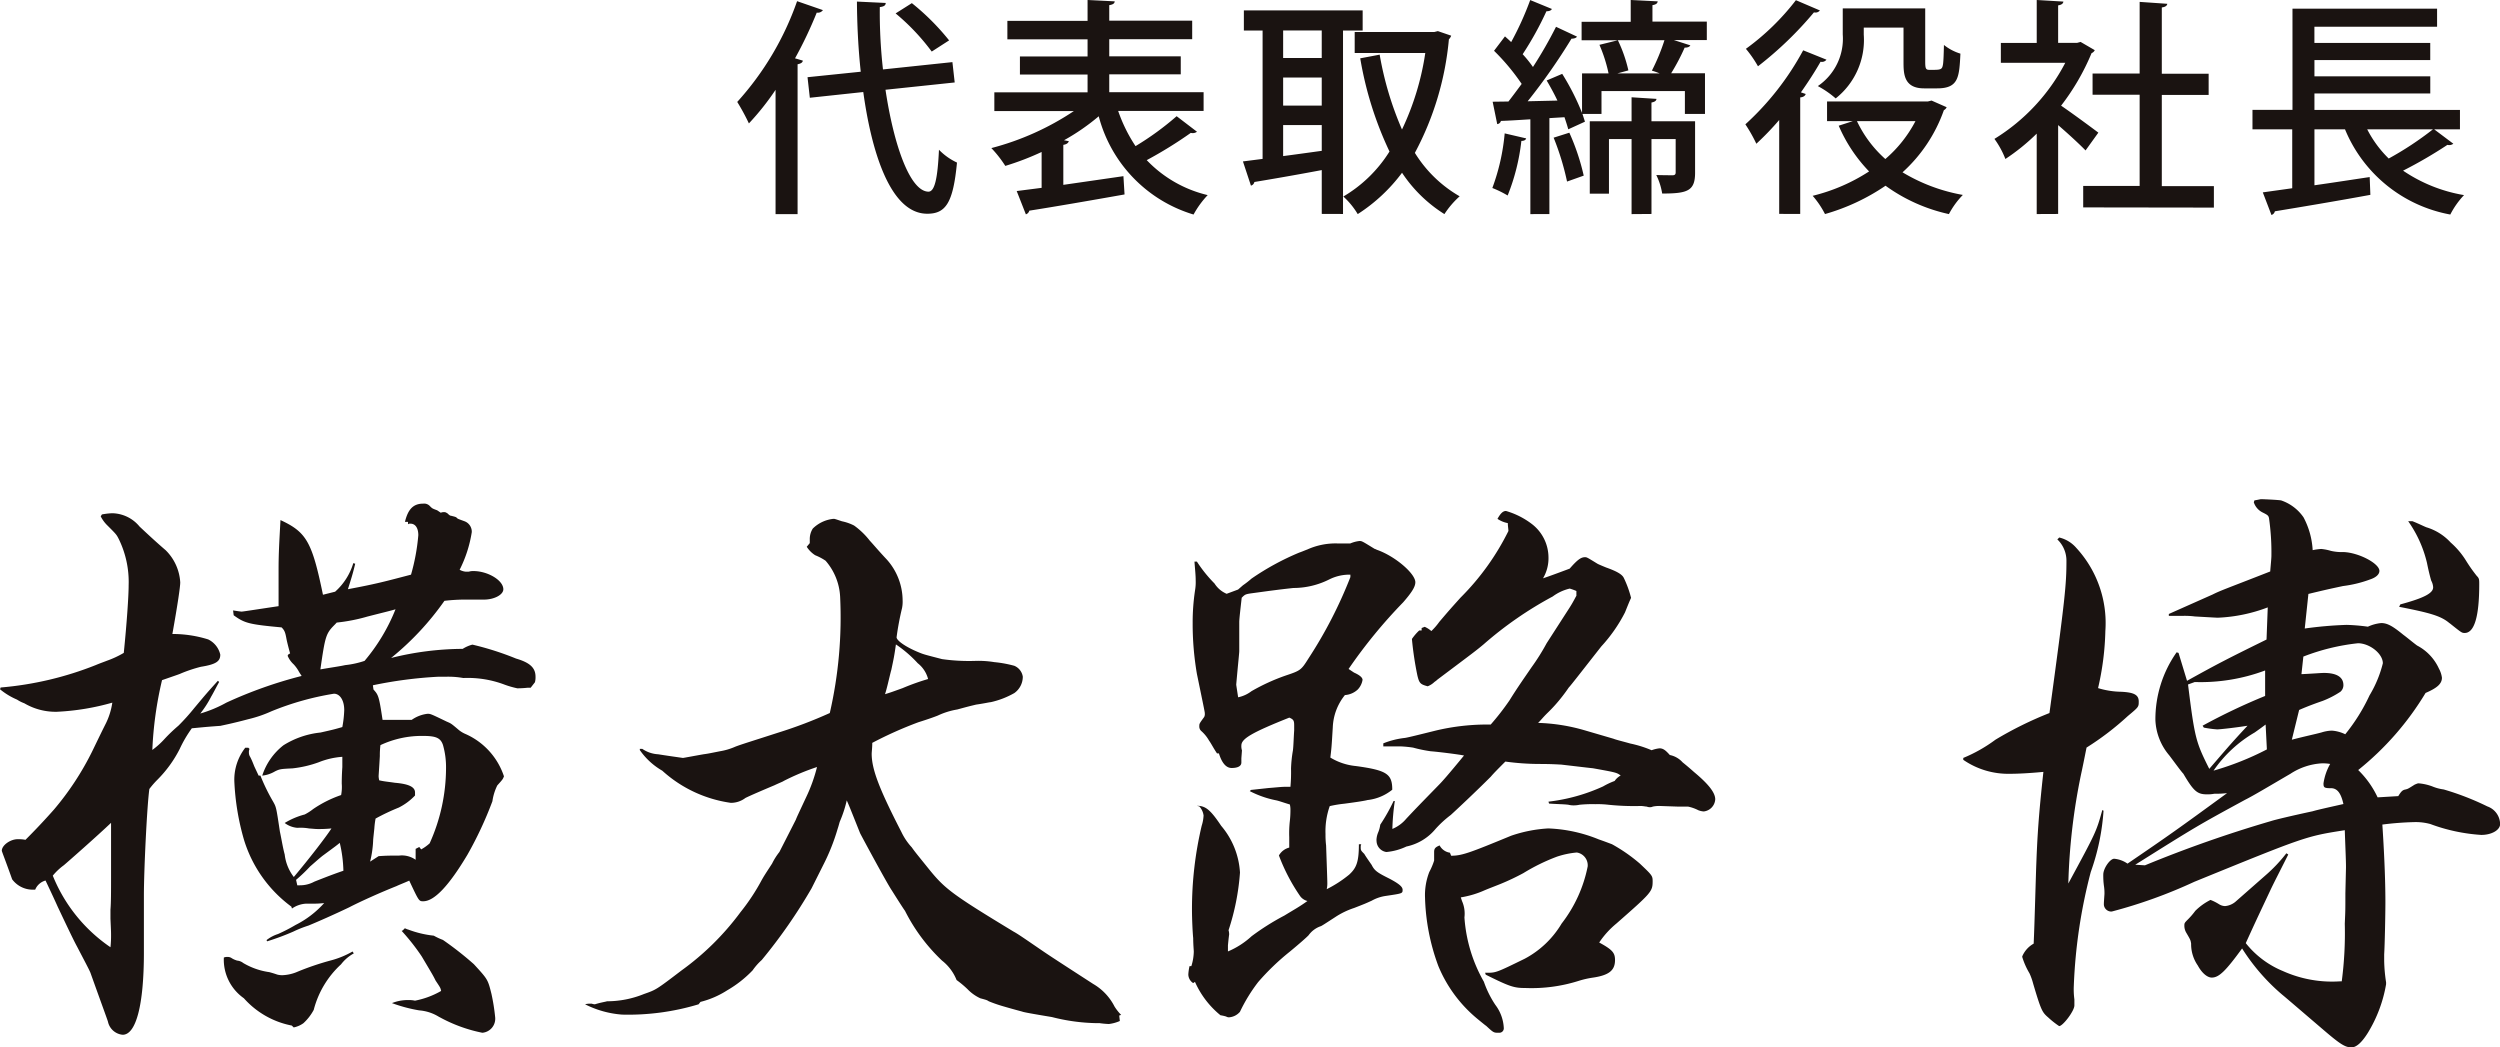 <svg xmlns="http://www.w3.org/2000/svg" width="131.24" height="54.984" viewBox="0 0 131.24 54.984"><path d="M118.788 10.099l1.545-.217v-3.094h-2.087v-1.019h2.1v-5.315h7.591v.949h-6.44v.851h6.081v.9H121.499v.852h6.081v.9H121.499v.864h7.639v1.019h-1.354l1.006.756a.362.362 0 01-.311.06 23.467 23.467 0 01-2.327 1.354 8.059 8.059 0 003.2 1.283 4.375 4.375 0 00-.721 1.02 7.422 7.422 0 01-5.528-4.474H121.499v2.938c.936-.131 1.93-.287 2.9-.431l.036.934c-1.835.337-3.778.661-5.014.864a.263.263 0 01-.179.193Zm6.608-1.776a16.963 16.963 0 002.326-1.535h-3.454A5.905 5.905 0 00125.399 8.323Zm-67.717-2.219a11.3 11.3 0 01-1.823 1.259l.252.048c-.023.085-.108.168-.288.193v2.1l3.155-.456.059.96c-1.823.324-3.766.659-5 .851a.267.267 0 01-.18.193l-.481-1.223 1.308-.168v-1.883a14.273 14.273 0 01-1.907.731 6.055 6.055 0 00-.732-.935 14.29 14.29 0 004.331-1.943H52.199v-.983h4.894v-.936h-3.551v-.947h3.551v-.9h-4.21v-.971h4.21V-.001l1.426.072c-.011.108-.084.167-.288.2v.815h4.354v.971h-4.354v.9h3.754v.947h-3.754v.936h4.953v.983H58.699a8.07 8.07 0 00.912 1.848 15.139 15.139 0 002.158-1.571l1.068.816a.382.382 0 01-.324.059A22.189 22.189 0 0160.199 8.407a6.473 6.473 0 003.2 1.835 4.871 4.871 0 00-.742 1.02A7.321 7.321 0 0157.679 6.104Zm49.24 5.133v-4.222a10.9 10.9 0 01-1.644 1.331 4.658 4.658 0 00-.575-1.055 10.222 10.222 0 003.718-3.993h-3.381v-1.044h1.883V-.001l1.4.084c-.013.1-.085.168-.276.2v1.966h1l.179-.048.743.432a.3.3 0 01-.167.156 12.076 12.076 0 01-1.6 2.758c.589.4 1.655 1.188 1.956 1.416l-.672.935c-.311-.324-.911-.875-1.439-1.331v4.665Zm-7.936-1.487a11 11 0 01-3.178 1.487 4.718 4.718 0 00-.647-.958A9.623 9.623 0 0098.12 8.999a7.978 7.978 0 01-1.595-2.4l.742-.24h-1.354v-1.031H101.199l.2-.049.792.349a.307.307 0 01-.145.155 7.953 7.953 0 01-2.171 3.263 9.248 9.248 0 003.167 1.187 4.335 4.335 0 00-.732 1.006A8.919 8.919 0 0198.983 9.75Zm-.012-1.4a6.7 6.7 0 001.583-1.991h-3.071A6.193 6.193 0 0098.971 8.347Zm-13.32 2.89V7.299h-1.187v2.867h-1.007v-3.8h2.194v-1.259l1.308.084c-.012.1-.084.155-.264.192v.984h2.29v2.7c0 .96-.4 1.093-1.727 1.093a3.418 3.418 0 00-.31-.972c.4.012.755.012.863.012s.155-.048.155-.143V7.299h-1.27v3.933Zm-5.313 0v-4.977c-.588.036-1.128.073-1.547.085a.218.218 0 01-.193.167l-.24-1.175.829-.011c.216-.276.455-.6.695-.924a11.409 11.409 0 00-1.451-1.739l.574-.756c.109.1.216.192.325.3a16.014 16.014 0 001-2.207l1.139.468c-.048.084-.143.12-.288.12a16.831 16.831 0 01-1.247 2.255 6.226 6.226 0 01.54.671 22.536 22.536 0 001.211-2.11l1.1.515c-.036.072-.156.108-.288.108a31.6 31.6 0 01-2.3 3.286l1.561-.036c-.168-.359-.374-.731-.564-1.055l.816-.348a12.684 12.684 0 011.041 2.051v-2.075h1.392a7.822 7.822 0 00-.479-1.5l.97-.24h-1.906v-.97h2.578V-.001l1.416.072c-.013.108-.085.167-.275.2v.864h2.854v.97h-1.727l.863.276c-.048.084-.144.12-.3.12a11.017 11.017 0 01-.707 1.344h1.775v2.135h-1.055v-1.2h-4.378v1.2h-1l.132.408-.876.4c-.049-.179-.121-.407-.2-.635l-.791.048v5.036Zm5.144-7.544-.575.157h2.219a4.139 4.139 0 00-.409-.144 10.553 10.553 0 00.661-1.6h-2.448A7.343 7.343 0 0185.483 3.693Zm-44.768 7.544v-6.524a13.63 13.63 0 01-1.4 1.763 11.372 11.372 0 00-.612-1.128 15.443 15.443 0 003.142-5.289l1.356.469a.325.325 0 01-.324.131 21.884 21.884 0 01-1.14 2.4l.409.12c-.012.1-.1.156-.275.192v7.868Zm32.887-2.171a8.863 8.863 0 01-2.326 2.17 4.045 4.045 0 00-.755-.922 7.112 7.112 0 002.423-2.363 18.56 18.56 0 01-1.536-4.892l1.02-.193A17.168 17.168 0 0073.599 6.799a14.162 14.162 0 001.223-4.018h-3.706v-1.1h4.175l.191-.048.7.24a.527.527 0 01-.121.192 15.63 15.63 0 01-1.786 5.96 6.662 6.662 0 002.351 2.28 4.687 4.687 0 00-.8.934A7.335 7.335 0 0173.599 9.066Zm19.8 2.16v-4.93a14.807 14.807 0 01-1.2 1.247 7.907 7.907 0 00-.576-1.019 14.642 14.642 0 003.035-3.886l1.223.492a.3.3 0 01-.311.108c-.3.527-.66 1.079-1.031 1.607l.251.085c-.023.084-.107.167-.288.18v6.116Zm-24.014 0v-2.3c-1.331.251-2.651.479-3.537.625a.249.249 0 01-.181.191l-.42-1.271 1.032-.132v-6.74h-.983v-1.056h6.236v1.056h-1.031v9.631Zm-2.027-3.035c.648-.084 1.331-.18 2.027-.276v-1.354h-2.027Zm0-2.65h2.026v-1.475h-2.026Zm0-2.5h2.026V1.599h-2.026Zm-22.047 1.788-2.8.3-.121-1.079 2.794-.288c-.131-1.211-.192-2.459-.2-3.682l1.51.072c0 .132-.1.193-.31.216a26.788 26.788 0 00.167 3.274l3.645-.384.12 1.068-3.633.383c.444 2.963 1.3 5.336 2.254 5.35.324 0 .482-.66.553-2.2a3.179 3.179 0 00.946.672c-.2 2.11-.588 2.686-1.558 2.686C46.663 11.225 45.715 7.712 45.319 4.833Zm64.047 6.056v-1.127h2.963v-4.786h-2.471v-1.115h2.471V.099l1.451.1c-.013.1-.1.168-.288.192v3.479h2.459v1.115h-2.459v4.786h2.734v1.127Zm-31.018-1.019a11.046 11.046 0 00.648-2.867l1.128.263c-.024.085-.109.132-.252.132a10.925 10.925 0 01-.72 2.866A5.556 5.556 0 0078.347 9.871Zm3.214-2.64.828-.263a11.749 11.749 0 01.755 2.254l-.875.311A13.81 13.81 0 0081.561 7.231Zm13.873-2.71a3.006 3.006 0 001.308-2.71v-1.368h4.329v2.783c0 .4.036.444.24.444.588 0 .648 0 .695-.3.025-.167.037-.54.048-1.008a2.589 2.589 0 00.865.456c-.061 1.247-.1 1.823-1.224 1.823h-.684c-1.079 0-1.079-.791-1.079-1.416v-1.775h-2.087v.371a3.912 3.912 0 01-1.474 3.347A5.063 5.063 0 0095.433 4.521Zm-3.778-1.955a12.723 12.723 0 002.627-2.554l1.26.539a.3.3 0 01-.313.1 18.868 18.868 0 01-2.938 2.831A5.953 5.953 0 0091.655 2.566Zm-44.635-1.859.853-.54a12.465 12.465 0 011.955 1.955l-.912.587A11.462 11.462 0 0047.021.708Z" fill="#1a1311"/><path d="M121.968 54.061c-1.306-1.116-2.007-1.721-2.167-1.849a10.612 10.612 0 01-2.1-2.422c-.859 1.179-1.211 1.529-1.593 1.529-.223 0-.509-.221-.733-.635a1.967 1.967 0 01-.35-1.148c-.031-.19-.031-.19-.255-.573a.723.723 0 01-.1-.351c0-.158 0-.158.222-.381a3.768 3.768 0 00.351-.414 3.083 3.083 0 01.8-.575 2.616 2.616 0 01.445.224.628.628 0 00.319.1.983.983 0 00.541-.224l1.593-1.4a7.939 7.939 0 001.084-1.148l.1.064c-.48.956-.765 1.5-.957 1.912-.765 1.625-.765 1.625-1.274 2.74a4.831 4.831 0 001.944 1.464 6.293 6.293 0 002.994.543h.1a19.376 19.376 0 00.16-3.027c.031-.7.031-.7.031-1.594l.032-1.369c0-.383-.032-.989-.063-1.945-2.039.32-2.039.32-7.9 2.709a25.9 25.9 0 01-4.333 1.561.391.391 0 01-.414-.351v-.094c0-.032.031-.478.031-.478a2.455 2.455 0 00-.031-.446 3.915 3.915 0 01-.031-.574c0-.318.351-.828.572-.828a1.449 1.449 0 01.7.256c2.2-1.5 2.645-1.816 5.225-3.7a5.591 5.591 0 01-.669.032 1.852 1.852 0 01-.383.031c-.51 0-.7-.16-1.243-1.084-.1-.1-.35-.445-.732-.955a3.054 3.054 0 01-.734-1.849 6.1 6.1 0 011.115-3.569l.1.032.445 1.465c1.658-.922 2.167-1.178 4.174-2.167l.064-1.688a8.31 8.31 0 01-2.613.542c-.063 0-.063 0-1.211-.065a4.236 4.236 0 00-.669-.031h-.7v-.1l2.294-1.02c.447-.223.67-.287 3.028-1.211.031-.382.063-.7.063-.828a12.719 12.719 0 00-.127-1.975c-.031-.129-.064-.159-.319-.287a.907.907 0 01-.478-.541l.032-.1c.19-.032.319-.064.349-.064.1 0 .861.032 1.052.064a2.337 2.337 0 011.179.892 4.141 4.141 0 01.478 1.72 3.145 3.145 0 01.445-.063 2.538 2.538 0 01.509.1 2.546 2.546 0 00.67.063c.8.031 1.879.6 1.879.988 0 .19-.19.348-.477.445a6.3 6.3 0 01-1.434.351c-.893.191-1.02.223-1.816.414l-.192 1.816a20.213 20.213 0 012.2-.191 9.809 9.809 0 011.115.095 2.146 2.146 0 01.7-.191c.318 0 .6.159 1.148.606.255.191.478.383.733.573a2.558 2.558 0 011.147 1.211 1.36 1.36 0 01.159.479c0 .319-.255.541-.859.8a15.266 15.266 0 01-3.537 4.047 4.885 4.885 0 011.019 1.434l1.084-.065c.16-.256.223-.319.383-.349.128-.033.128-.033.479-.255.159-.066.159-.066.222-.066a2.7 2.7 0 01.7.159 2.341 2.341 0 00.6.161 14.139 14.139 0 012.294.891 1 1 0 01.669.924c0 .318-.446.572-.987.572a9.358 9.358 0 01-2.677-.572 2.9 2.9 0 00-.861-.1 16.2 16.2 0 00-1.657.128c.128 1.944.16 3.25.16 4.078 0 .607-.032 2.231-.064 2.741v.349a8.358 8.358 0 00.1 1.115v.1a7.209 7.209 0 01-.956 2.549q-.478.765-.859.765C123.115 54.984 122.86 54.825 121.968 54.061Zm-1.72-13.446c-1.148.669-1.944 1.148-2.39 1.371-2.517 1.37-2.517 1.37-5.767 3.409l.51.031a65.8 65.8 0 016.627-2.326c.193-.064.987-.255 2.167-.51.35-.1.924-.222 1.625-.382-.128-.574-.319-.8-.6-.829-.415 0-.446-.031-.446-.256a2.9 2.9 0 01.351-1.019 2.289 2.289 0 00-.446-.031A3.367 3.367 0 00120.248 40.614Zm-1.88-2.166a6.7 6.7 0 00-2.166 2.007 15.05 15.05 0 002.8-1.115l-.066-1.306C118.686 38.225 118.5 38.354 118.368 38.448Zm-3.154-2.644-.351.127c.351 2.837.415 3.028 1.115 4.43.829-.957 1.085-1.275 2.008-2.263-.638.1-1.434.191-1.594.191a5.444 5.444 0 01-.7-.094l-.064-.1a32.094 32.094 0 013.282-1.561v-1.338A9.659 9.659 0 01115.214 35.804Zm7.806.159a.455.455 0 01-.159.351 4.871 4.871 0 01-.924.477c-.286.1-.732.255-1.242.479l-.383 1.561c.734-.191 1.211-.286 1.562-.383a1.958 1.958 0 01.542-.094 1.919 1.919 0 01.7.191 9.721 9.721 0 001.274-2.039 6.11 6.11 0 00.7-1.687c0-.51-.7-1.052-1.306-1.052a11.14 11.14 0 00-2.867.7l-.1.923c.67-.031 1.02-.064 1.179-.064C122.67 35.326 123.019 35.549 123.019 35.963ZM5.67 53.646c0-.032-.319-.892-.923-2.581-.063-.159-.319-.637-.7-1.37-.159-.286-.509-1.02-1.02-2.1-.127-.287-.349-.765-.637-1.371a.819.819 0 00-.542.479h-.191a1.346 1.346 0 01-1.019-.542c-.351-.987-.543-1.466-.543-1.5 0-.286.447-.606.829-.606a1.911 1.911 0 01.413.032c.193-.192.8-.8 1.5-1.593a14.933 14.933 0 002.007-3.059c.478-.987.478-.987.669-1.37a3.677 3.677 0 00.383-1.179 12.73 12.73 0 01-2.9.479 3.235 3.235 0 01-1.72-.446 1.819 1.819 0 01-.382-.192 3.642 3.642 0 01-.892-.542l.031-.094a17.419 17.419 0 005-1.18c.222-.094.413-.159.574-.223a5.043 5.043 0 00.891-.414c.159-1.561.255-2.994.255-3.536a5.137 5.137 0 00-.508-2.421c-.129-.255-.129-.255-.607-.733a1.808 1.808 0 01-.351-.478l.064-.1a3.575 3.575 0 01.543-.063 1.9 1.9 0 011.433.7c.543.509.925.86 1.37 1.242a2.576 2.576 0 01.765 1.688c0 .224-.128 1.115-.413 2.709a6.242 6.242 0 011.88.285 1.175 1.175 0 01.635.8c0 .35-.222.51-1.02.637a7.452 7.452 0 00-1.049.35c-.064.031-.064.031-.989.351a19.314 19.314 0 00-.509 3.664 4.161 4.161 0 00.637-.573 8.526 8.526 0 01.732-.7 11.116 11.116 0 00.83-.923c.67-.8.67-.8 1.243-1.435l.064.063c-.191.351-.32.607-.415.765a5.387 5.387 0 01-.574.892 6.605 6.605 0 001.371-.573 22.953 22.953 0 013.95-1.4c-.063-.1-.127-.191-.159-.255a1.95 1.95 0 00-.255-.35 1.3 1.3 0 01-.319-.447c0-.032.032-.1.128-.127q-.144-.525-.191-.764c-.064-.351-.1-.447-.256-.606-1.72-.159-1.944-.223-2.516-.637l-.032-.255c.191.032.414.063.447.063.064 0 .7-.1 1.942-.286V29.914c0-.828.032-1.37.1-2.612 1.372.637 1.656 1.148 2.23 3.92l.638-.16a3.243 3.243 0 00.955-1.5l.1.032c-.13.542-.193.732-.383 1.337 1.529-.286 1.975-.414 3.313-.764a10.728 10.728 0 00.383-2.071c0-.383-.159-.606-.413-.606a.186.186 0 00-.128.032v-.127h-.16c.16-.67.445-.956.956-.956a.41.41 0 01.351.127c.127.128.127.128.383.222l.191.129a.4.4 0 01.191-.032c.064 0 .1.032.159.064.065.063.128.127.193.127.254.064.254.064.317.127.032.032.032.032.383.16a.584.584 0 01.383.573 6.622 6.622 0 01-.637 1.975.84.84 0 00.319.1h.159a.77.77 0 01.254-.032c.732 0 1.562.479 1.562.956 0 .288-.48.542-1.021.542h-.795a9.418 9.418 0 00-1.276.064 14.773 14.773 0 01-2.8 3 15.681 15.681 0 013.759-.478 1.8 1.8 0 01.51-.223 15.381 15.381 0 012.293.733c.764.223 1.02.51 1.02.955a.992.992 0 01-.031.287l-.224.288h-.158a5.169 5.169 0 01-.541.031 4.825 4.825 0 01-.67-.193 5.468 5.468 0 00-2.167-.348 4.539 4.539 0 00-.955-.066h-.383a22.385 22.385 0 00-3.409.447l.031.222c.255.287.286.32.477 1.594h1.53a1.812 1.812 0 01.829-.319c.158 0 .158 0 1.019.415.224.095.224.095.638.446a1.434 1.434 0 00.317.191 3.7 3.7 0 012.04 2.231c-.063.159-.063.159-.35.477a2.72 2.72 0 00-.256.829 19.54 19.54 0 01-1.306 2.8c-.987 1.658-1.753 2.453-2.327 2.453-.223 0-.223 0-.733-1.084-.285.128-.541.224-.669.288-.8.318-1.881.8-2.486 1.115-.8.382-1.593.732-2.134.956a6.131 6.131 0 00-.8.318 13.065 13.065 0 01-1.372.51l-.031-.064a1.9 1.9 0 01.6-.319 8.766 8.766 0 00.925-.477 5.054 5.054 0 001.5-1.148 5.3 5.3 0 01-.639.031h-.318a1.429 1.429 0 00-.733.256l-.031-.1a6.836 6.836 0 01-2.485-3.5 13.022 13.022 0 01-.51-3.091 2.738 2.738 0 01.575-1.752h.158l.064.064a.407.407 0 00-.031.191.394.394 0 00.064.223c.1.192.158.351.222.509l.224.478h.094a10.148 10.148 0 00.67 1.371c.16.287.16.287.351 1.561.095.446.158.861.254 1.21a2.371 2.371 0 00.478 1.18c.829-.988 1.688-2.1 1.976-2.549a6.422 6.422 0 01-.734.031c-.064 0-.064 0-.446-.031a2.576 2.576 0 00-.606-.032 1.265 1.265 0 01-.669-.255 3.915 3.915 0 011.051-.446 2.663 2.663 0 00.445-.286 6.1 6.1 0 011.467-.734 2.263 2.263 0 00.032-.606c0-.031 0-.414.031-.86v-.541a4.075 4.075 0 00-1.243.287 5.865 5.865 0 01-1.37.319c-.6.031-.668.031-.924.159a1.654 1.654 0 01-.668.222 3.31 3.31 0 011.114-1.593 4.521 4.521 0 011.945-.669c.7-.159.7-.159 1.146-.287a5.757 5.757 0 00.1-.892c0-.509-.223-.859-.542-.859a14.9 14.9 0 00-3.281.923 6.572 6.572 0 01-1.211.414c-.828.222-1.337.319-1.466.35-.923.064-1.434.127-1.5.127a6.467 6.467 0 00-.636 1.084 6.33 6.33 0 01-1.179 1.625 4.7 4.7 0 00-.415.478c-.129.924-.287 4.333-.287 5.576v3.027c0 2.741-.414 4.3-1.114 4.3A.872.872 0 015.67 53.646Zm-2.326-8.22a3.171 3.171 0 00-.573.542 8.3 8.3 0 003.028 3.758 5.479 5.479 0 00.031-.669c0-.128 0-.128-.031-.828v-.478c.031-.351.031-.955.031-1.816v-2.74C5.129 43.864 3.536 45.267 3.345 45.426Zm13.6-.509c-.158.127-.158.127-.668.572a8.39 8.39 0 01-.734.7l.064.286h.127a1.57 1.57 0 00.765-.19q.956-.382 1.529-.574a6.988 6.988 0 00-.191-1.465C17.682 44.375 17.682 44.375 16.949 44.914Zm3.027-5.8a4.381 4.381 0 00-.031.573c-.032.573-.064 1.02-.064 1.052a1 1 0 00.032.223c.286.063.383.063.827.128.733.063 1.052.222 1.052.509v.158a3.054 3.054 0 01-.859.637 11.049 11.049 0 00-1.211.574 4.1 4.1 0 00-.065.51c-.032.319-.063.572-.063.636a5.486 5.486 0 01-.16 1.115l.446-.287c.415-.031.733-.031 1.083-.031a1.252 1.252 0 01.861.221v-.572l.191-.1.1.127a2.3 2.3 0 00.445-.318 9.635 9.635 0 00.86-3.95 4.228 4.228 0 00-.16-1.211c-.127-.382-.383-.478-1.051-.478A5.106 5.106 0 0019.976 39.114Zm-.669-6.754a9.086 9.086 0 01-1.625.319l-.094.1c-.479.478-.51.6-.764 2.358.573-.1 1.018-.16 1.3-.224a4.718 4.718 0 001.019-.223 9.808 9.808 0 001.625-2.708C20.455 32.076 20.3 32.108 19.307 32.362Zm58.69 21.475c-.159-.128-.318-.255-.508-.414a7.1 7.1 0 01-1.976-2.709 11.109 11.109 0 01-.7-3.6 3.347 3.347 0 01.224-1.338 3.456 3.456 0 00.254-.6v-.445c0-.193.065-.256.288-.351a.733.733 0 00.542.383l.063.159c.573 0 .987-.159 3.154-1.052a7.251 7.251 0 011.944-.382 7.731 7.731 0 012.644.573c.285.1.285.1.7.256a8.6 8.6 0 011.466 1.019c.638.606.67.637.67.923 0 .543-.063.606-1.912 2.23a4.574 4.574 0 00-.893.988c.7.382.83.542.83.923 0 .542-.319.8-1.18.923a4.763 4.763 0 00-.7.159 8.2 8.2 0 01-2.836.383c-.573 0-.8-.063-2.072-.7l-.031-.1h.127c.445 0 .509-.031 1.943-.732a4.951 4.951 0 001.945-1.849 7.164 7.164 0 001.369-3 .68.68 0 00-.573-.732 4.531 4.531 0 00-1.051.222 10.2 10.2 0 00-1.752.86 12.4 12.4 0 01-1.211.573c-.318.128-.573.223-.8.318a5.035 5.035 0 01-1.274.383l.063.192a1.623 1.623 0 01.128.859 7.876 7.876 0 001.021 3.378 5.266 5.266 0 00.6 1.211 2.182 2.182 0 01.445 1.211.234.234 0 01-.254.255C78.412 54.219 78.412 54.219 78 53.837Zm-54.931-.447a2.29 2.29 0 00-1.051-.35 7.9 7.9 0 01-1.434-.382 2.246 2.246 0 01.859-.16 1.535 1.535 0 01.351.032 4.424 4.424 0 001.371-.51c-.032-.159-.032-.159-.288-.542-.127-.255-.127-.255-.732-1.274a11.07 11.07 0 00-1.052-1.337l.065-.031.094-.1c.064 0 .064.031.191.063a5.438 5.438 0 001.338.319 3.248 3.248 0 00.478.223 17.137 17.137 0 011.625 1.274c.734.8.734.8.924 1.561a10.594 10.594 0 01.193 1.211.741.741 0 01-.671.828A7.832 7.832 0 0123.066 53.39Zm-7.743.447a4.509 4.509 0 01-2.516-1.434 2.473 2.473 0 01-1.051-2.136.407.407 0 01.191-.031.344.344 0 01.223.064 1.112 1.112 0 00.287.127.6.6 0 01.318.127 3.681 3.681 0 001.372.479c.221.063.221.063.414.128a.992.992 0 00.286.031 2.19 2.19 0 00.8-.191 14.364 14.364 0 011.69-.574 4.658 4.658 0 001.176-.478l.065.1a2.123 2.123 0 00-.669.573 4.911 4.911 0 00-1.434 2.39 2.615 2.615 0 01-.541.7 1.325 1.325 0 01-.511.223Zm92.181-.446c-.288-.255-.351-.351-.765-1.751a3.267 3.267 0 00-.192-.542 3.846 3.846 0 01-.382-.861v-.032a1.378 1.378 0 01.6-.669c.031-.732.031-.732.127-3.886.064-1.785.129-2.8.383-5.13-.669.064-1.307.1-1.753.1a4.157 4.157 0 01-2.453-.733v-.1a7.78 7.78 0 001.688-.956 19.134 19.134 0 012.836-1.4c.828-6.054.892-6.755.892-8a1.539 1.539 0 00-.478-1.115l.1-.1a1.7 1.7 0 01.892.542 5.824 5.824 0 011.529 4.364 14.6 14.6 0 01-.383 3 4.362 4.362 0 001.211.192c.669.032.924.159.924.509 0 .288 0 .288-.573.765a14.81 14.81 0 01-2.167 1.656c-.127.637-.223 1.116-.287 1.4a32.142 32.142 0 00-.669 5.735c1.465-2.708 1.465-2.708 1.784-3.855l.064.032a11.857 11.857 0 01-.67 3.218 27.611 27.611 0 00-.891 5.99 3.948 3.948 0 00.031.7v.318c0 .287-.606 1.083-.8 1.083A4.61 4.61 0 01107.5 53.391Zm-49.76.319h-.191a10.046 10.046 0 01-2.327-.32c-.956-.158-1.5-.255-1.561-.287-.478-.127-.8-.221-1.021-.285a7.385 7.385 0 01-.733-.256c-.1-.064-.1-.064-.446-.158a2.221 2.221 0 01-.669-.478 5.487 5.487 0 00-.574-.479 2.449 2.449 0 00-.764-1.02 9.418 9.418 0 01-1.944-2.612c-.094-.128-.318-.478-.7-1.085-.223-.318-1.562-2.8-1.658-2.993-.573-1.435-.573-1.435-.7-1.721a6.212 6.212 0 01-.351 1.083c-.031.064-.063.223-.128.414a10.838 10.838 0 01-.763 1.912l-.607 1.211a27.567 27.567 0 01-2.613 3.759 3.07 3.07 0 00-.478.542 5.977 5.977 0 01-1.338 1.051 4.7 4.7 0 01-1.4.606l-.1.127a12.747 12.747 0 01-4.014.541 5.144 5.144 0 01-1.944-.541.777.777 0 01.255-.032h.1a.548.548 0 00.159.032c.32-.1.543-.127.637-.159a5.156 5.156 0 001.944-.383c.637-.222.637-.222 1.976-1.242a14.083 14.083 0 003.091-3.058 10.793 10.793 0 001.114-1.689c.128-.222.128-.222.542-.859a3.323 3.323 0 01.383-.607c.031-.063.732-1.433.859-1.687.064-.159.064-.159.541-1.179a8.37 8.37 0 00.574-1.594 12.371 12.371 0 00-1.753.734c-.031.031-.221.1-.477.222-.606.255-1.274.542-1.529.669a1.253 1.253 0 01-.765.256 6.747 6.747 0 01-3.6-1.688 3.632 3.632 0 01-1.178-1.083v-.064h.128a1.609 1.609 0 00.829.285c.414.066.859.129 1.306.193.031 0 .7-.127 1.083-.193.223-.031.223-.031.86-.158a3.33 3.33 0 00.765-.222c.222-.1 1.05-.351 2.325-.765a23.485 23.485 0 002.677-1.02 22.437 22.437 0 00.542-6.117 3.117 3.117 0 00-.764-1.879 2.9 2.9 0 00-.543-.287 1.424 1.424 0 01-.445-.445l.159-.191v-.192a1.02 1.02 0 01.159-.573 1.807 1.807 0 011.084-.51c.064 0 .064 0 .445.128a2.5 2.5 0 01.637.223 3.979 3.979 0 01.829.8c.127.129.414.479.892.988a3.243 3.243 0 01.828 2.136 1.7 1.7 0 01-.031.413 14.485 14.485 0 00-.286 1.529c0 .19.573.573 1.338.86.191.064.191.064 1.05.287a10.144 10.144 0 001.72.094 5.142 5.142 0 011.021.064 6.153 6.153 0 011.051.192.741.741 0 01.446.572 1.055 1.055 0 01-.446.861 4.463 4.463 0 01-1.242.478c-.065 0-.32.064-.765.127-.414.1-.414.1-.987.256a3.891 3.891 0 00-1.02.318c-.159.065-.51.192-1.02.351a20.474 20.474 0 00-2.422 1.083c0 .256-.031.479-.031.574 0 .828.415 1.88 1.562 4.11a3.218 3.218 0 00.541.8c.159.223.159.223.828 1.052.894 1.115 1.211 1.369 4.525 3.377.191.1.6.382 1.21.8s.6.415 2.963 1.944a2.863 2.863 0 011.116 1.179 2.545 2.545 0 00.35.445l-.1.033.032.287a2.013 2.013 0 01-.573.158A4.375 4.375 0 0157.744 53.714Zm-10.96-18.511c-.128.51-.223.956-.319 1.242.319-.1.319-.1.923-.318a12.23 12.23 0 011.338-.478 1.544 1.544 0 00-.542-.828 6.4 6.4 0 00-1.147-.988C46.943 34.467 46.911 34.594 46.784 35.198Zm17.577 18.16a2.158 2.158 0 00-.286-.063 4.734 4.734 0 01-1.339-1.752l-.094.063a.553.553 0 01-.255-.445 2.467 2.467 0 01.064-.446h.095a2.666 2.666 0 00.128-.765c0-.063-.031-.382-.031-.7-.032-.319-.064-1.02-.064-1.5a18.985 18.985 0 01.509-4.4 2.089 2.089 0 00.1-.542.868.868 0 00-.223-.477l-.127-.032c.446 0 .7.192 1.274 1.051a4.153 4.153 0 01.987 2.454 12.444 12.444 0 01-.6 3.027.721.721 0 01.031.223s-.031.222-.063.573v.318a4.3 4.3 0 001.243-.8 12.913 12.913 0 011.72-1.084c.574-.35.764-.445 1.211-.764a.678.678 0 01-.383-.255 9.809 9.809 0 01-1.115-2.135.866.866 0 01.542-.414v-.542a5.834 5.834 0 01.032-.86 4.932 4.932 0 00.031-.574 1.12 1.12 0 00-.031-.287c-.32-.094-.574-.191-.734-.221a5.2 5.2 0 01-1.37-.48l.064-.063.924-.1c.414-.031.669-.064.892-.064h.255a8.474 8.474 0 00.031-.957 6.788 6.788 0 01.1-.955c.032-.287.032-.542.065-1.05v-.256c0-.255-.032-.319-.256-.414-2.007.8-2.516 1.115-2.516 1.465a.706.706 0 00.031.255l-.031.414v.223c0 .191-.192.287-.51.287q-.431 0-.669-.765h-.1c-.192-.287-.319-.542-.415-.668a1.933 1.933 0 00-.414-.51.315.315 0 01-.1-.255c0-.128 0-.128.256-.479a.347.347 0 00.032-.192c0-.064 0-.064-.414-2.07a15.553 15.553 0 01-.223-2.677 11.25 11.25 0 01.127-1.72 2.544 2.544 0 00.032-.51c0-.287-.032-.541-.064-.987h.128a7.066 7.066 0 00.924 1.148 1.4 1.4 0 00.637.541l.6-.223.255-.223a4.561 4.561 0 00.447-.349 13.648 13.648 0 012.516-1.371c.1-.031.256-.1.414-.159a3.6 3.6 0 011.561-.319h.7a1.713 1.713 0 01.478-.127c.128 0 .128 0 .8.414.032 0 .064.031.16.063.955.351 1.975 1.243 1.975 1.688 0 .255-.223.573-.638 1.052a26.556 26.556 0 00-2.867 3.5l.287.191c.286.127.446.256.446.383a.947.947 0 01-.256.509 1.093 1.093 0 01-.669.287 2.866 2.866 0 00-.637 1.688c-.064 1.051-.064 1.051-.128 1.593a3.154 3.154 0 001.339.445c1.625.223 1.911.414 1.911 1.243a2.5 2.5 0 01-1.306.543c-.1.031-.478.095-1.211.191a6.128 6.128 0 00-.765.127 3.961 3.961 0 00-.222 1.466 4.561 4.561 0 00.031.6c.032.924.064 1.816.064 1.944a1.441 1.441 0 01-.031.35 6.242 6.242 0 001.179-.764c.382-.351.509-.669.509-1.594h.127a.244.244 0 00-.031.128c0 .191 0 .191.191.383.032.064.16.254.383.573.158.319.319.414.956.733.477.255.669.414.669.572 0 .193 0 .193-.86.32a2.121 2.121 0 00-.764.255c-.351.159-.351.159-.924.382a4.129 4.129 0 00-.988.478c-.445.287-.733.479-.765.479a1.312 1.312 0 00-.637.477c-.095.1-.445.414-.986.86a12.6 12.6 0 00-1.657 1.593 8.564 8.564 0 00-.957 1.562.826.826 0 01-.541.287A.268.268 0 0164.361 53.359Zm5.417-22.939a4.189 4.189 0 01-1.88.446c-.574.064-.574.064-1.306.158l-.734.1c-.478.064-.478.064-.669.255-.064.573-.128 1.115-.128 1.274v1.53c0 .094-.064.669-.159 1.751 0 .032.032.223.1.67a1.724 1.724 0 00.7-.32 10.438 10.438 0 011.814-.828c.765-.255.8-.287 1.179-.891a23.313 23.313 0 002.2-4.27v-.128h-.127A2.363 2.363 0 0069.778 30.419Zm2.485 13.7a1.135 1.135 0 01.1-.445 1.642 1.642 0 00.1-.383 9.668 9.668 0 00.7-1.243h.064a12.051 12.051 0 00-.128 1.466 1.906 1.906 0 00.733-.541c.51-.542.51-.542 1.721-1.785.158-.16.446-.479 1.307-1.529-.319-.064-1.338-.192-1.752-.223a7.451 7.451 0 01-.925-.192 6.156 6.156 0 00-.636-.063h-.924v-.16a4.369 4.369 0 011.147-.287c.192-.032.7-.159 1.594-.381a11.647 11.647 0 012.613-.32h.285a13.3 13.3 0 00.989-1.273c.414-.67.8-1.211 1.147-1.722a11.362 11.362 0 00.8-1.273l1.211-1.88c.223-.351.318-.573.35-.606v-.256a2.82 2.82 0 00-.35-.127 2.426 2.426 0 00-.893.415 19.467 19.467 0 00-3.632 2.516c-.382.318-.382.318-2.421 1.848-.064.064-.127.1-.16.128a1.05 1.05 0 01-.35.222c-.382-.1-.445-.159-.542-.573a17.129 17.129 0 01-.286-1.911 2.729 2.729 0 01.383-.446h.127v-.128l.16-.064a1.367 1.367 0 01.35.223 3.238 3.238 0 00.414-.478c.542-.636.542-.636 1.116-1.274a13.2 13.2 0 002.516-3.5c0-.1-.031-.255-.031-.414a1.448 1.448 0 01-.543-.224c.159-.286.287-.414.446-.414a4.117 4.117 0 011.338.669 2.222 2.222 0 01.893 1.753 2.07 2.07 0 01-.287 1.114c.191-.063.637-.222 1.4-.509.414-.478.6-.6.8-.6.1 0 .1 0 .67.35.064.032.222.1.445.191.542.193.828.351.924.541a5.468 5.468 0 01.383 1.052c-.1.223-.1.223-.319.765a7.972 7.972 0 01-1.243 1.784c-1.051 1.338-1.593 2.039-1.688 2.136-.032.031-.127.191-.351.477a7.974 7.974 0 01-.8.893c-.256.255-.287.318-.478.509a9.7 9.7 0 012.422.383l1.529.447c.158.063.445.128.891.254a5.934 5.934 0 011.116.351 1.736 1.736 0 01.414-.1c.191 0 .318.1.542.351a1.224 1.224 0 01.669.383c.159.128.35.286.6.509.765.637 1.115 1.084 1.115 1.435a.682.682 0 01-.6.636.917.917 0 01-.287-.064 2.121 2.121 0 00-.541-.191h-.542l-.924-.032a1.652 1.652 0 00-.383.032.339.339 0 01-.159.032.423.423 0 01-.159-.032c-.064 0-.192-.032-.319-.032a13.048 13.048 0 01-1.688-.064 4.9 4.9 0 00-.7-.031 6.672 6.672 0 00-.828.031 1.376 1.376 0 01-.286.032 1.085 1.085 0 01-.288-.032c-.222-.031-.573-.031-1.02-.063l-.031-.1a9.544 9.544 0 002.867-.8 3.874 3.874 0 01.606-.286.909.909 0 01.319-.287c-.223-.158-.223-.158-1.466-.382-.031 0-.572-.064-1.656-.191-.064 0-.446-.033-1.148-.033a13.191 13.191 0 01-1.785-.126c-.349.35-.6.6-.765.795-.763.765-1.784 1.722-2.1 2.009a5.585 5.585 0 00-.8.733 2.707 2.707 0 01-1.53.923 3.063 3.063 0 01-1.051.288A.6.6 0 0172.263 44.119Zm56.332-11.406c-.445-.382-1.019-.541-2.644-.86l.063-.127c1.18-.319 1.722-.572 1.722-.893a.812.812 0 00-.1-.349c-.031-.1-.127-.446-.222-.925a6.3 6.3 0 00-.989-2.2h.224c.319.127.573.256.733.32a2.825 2.825 0 011.274.8 4.212 4.212 0 01.828.988 8.04 8.04 0 00.542.765c.129.127.129.19.129.445 0 1.688-.256 2.55-.765 2.55C129.233 33.224 129.233 33.224 128.595 32.714Z" fill="#1a1311"/></svg>